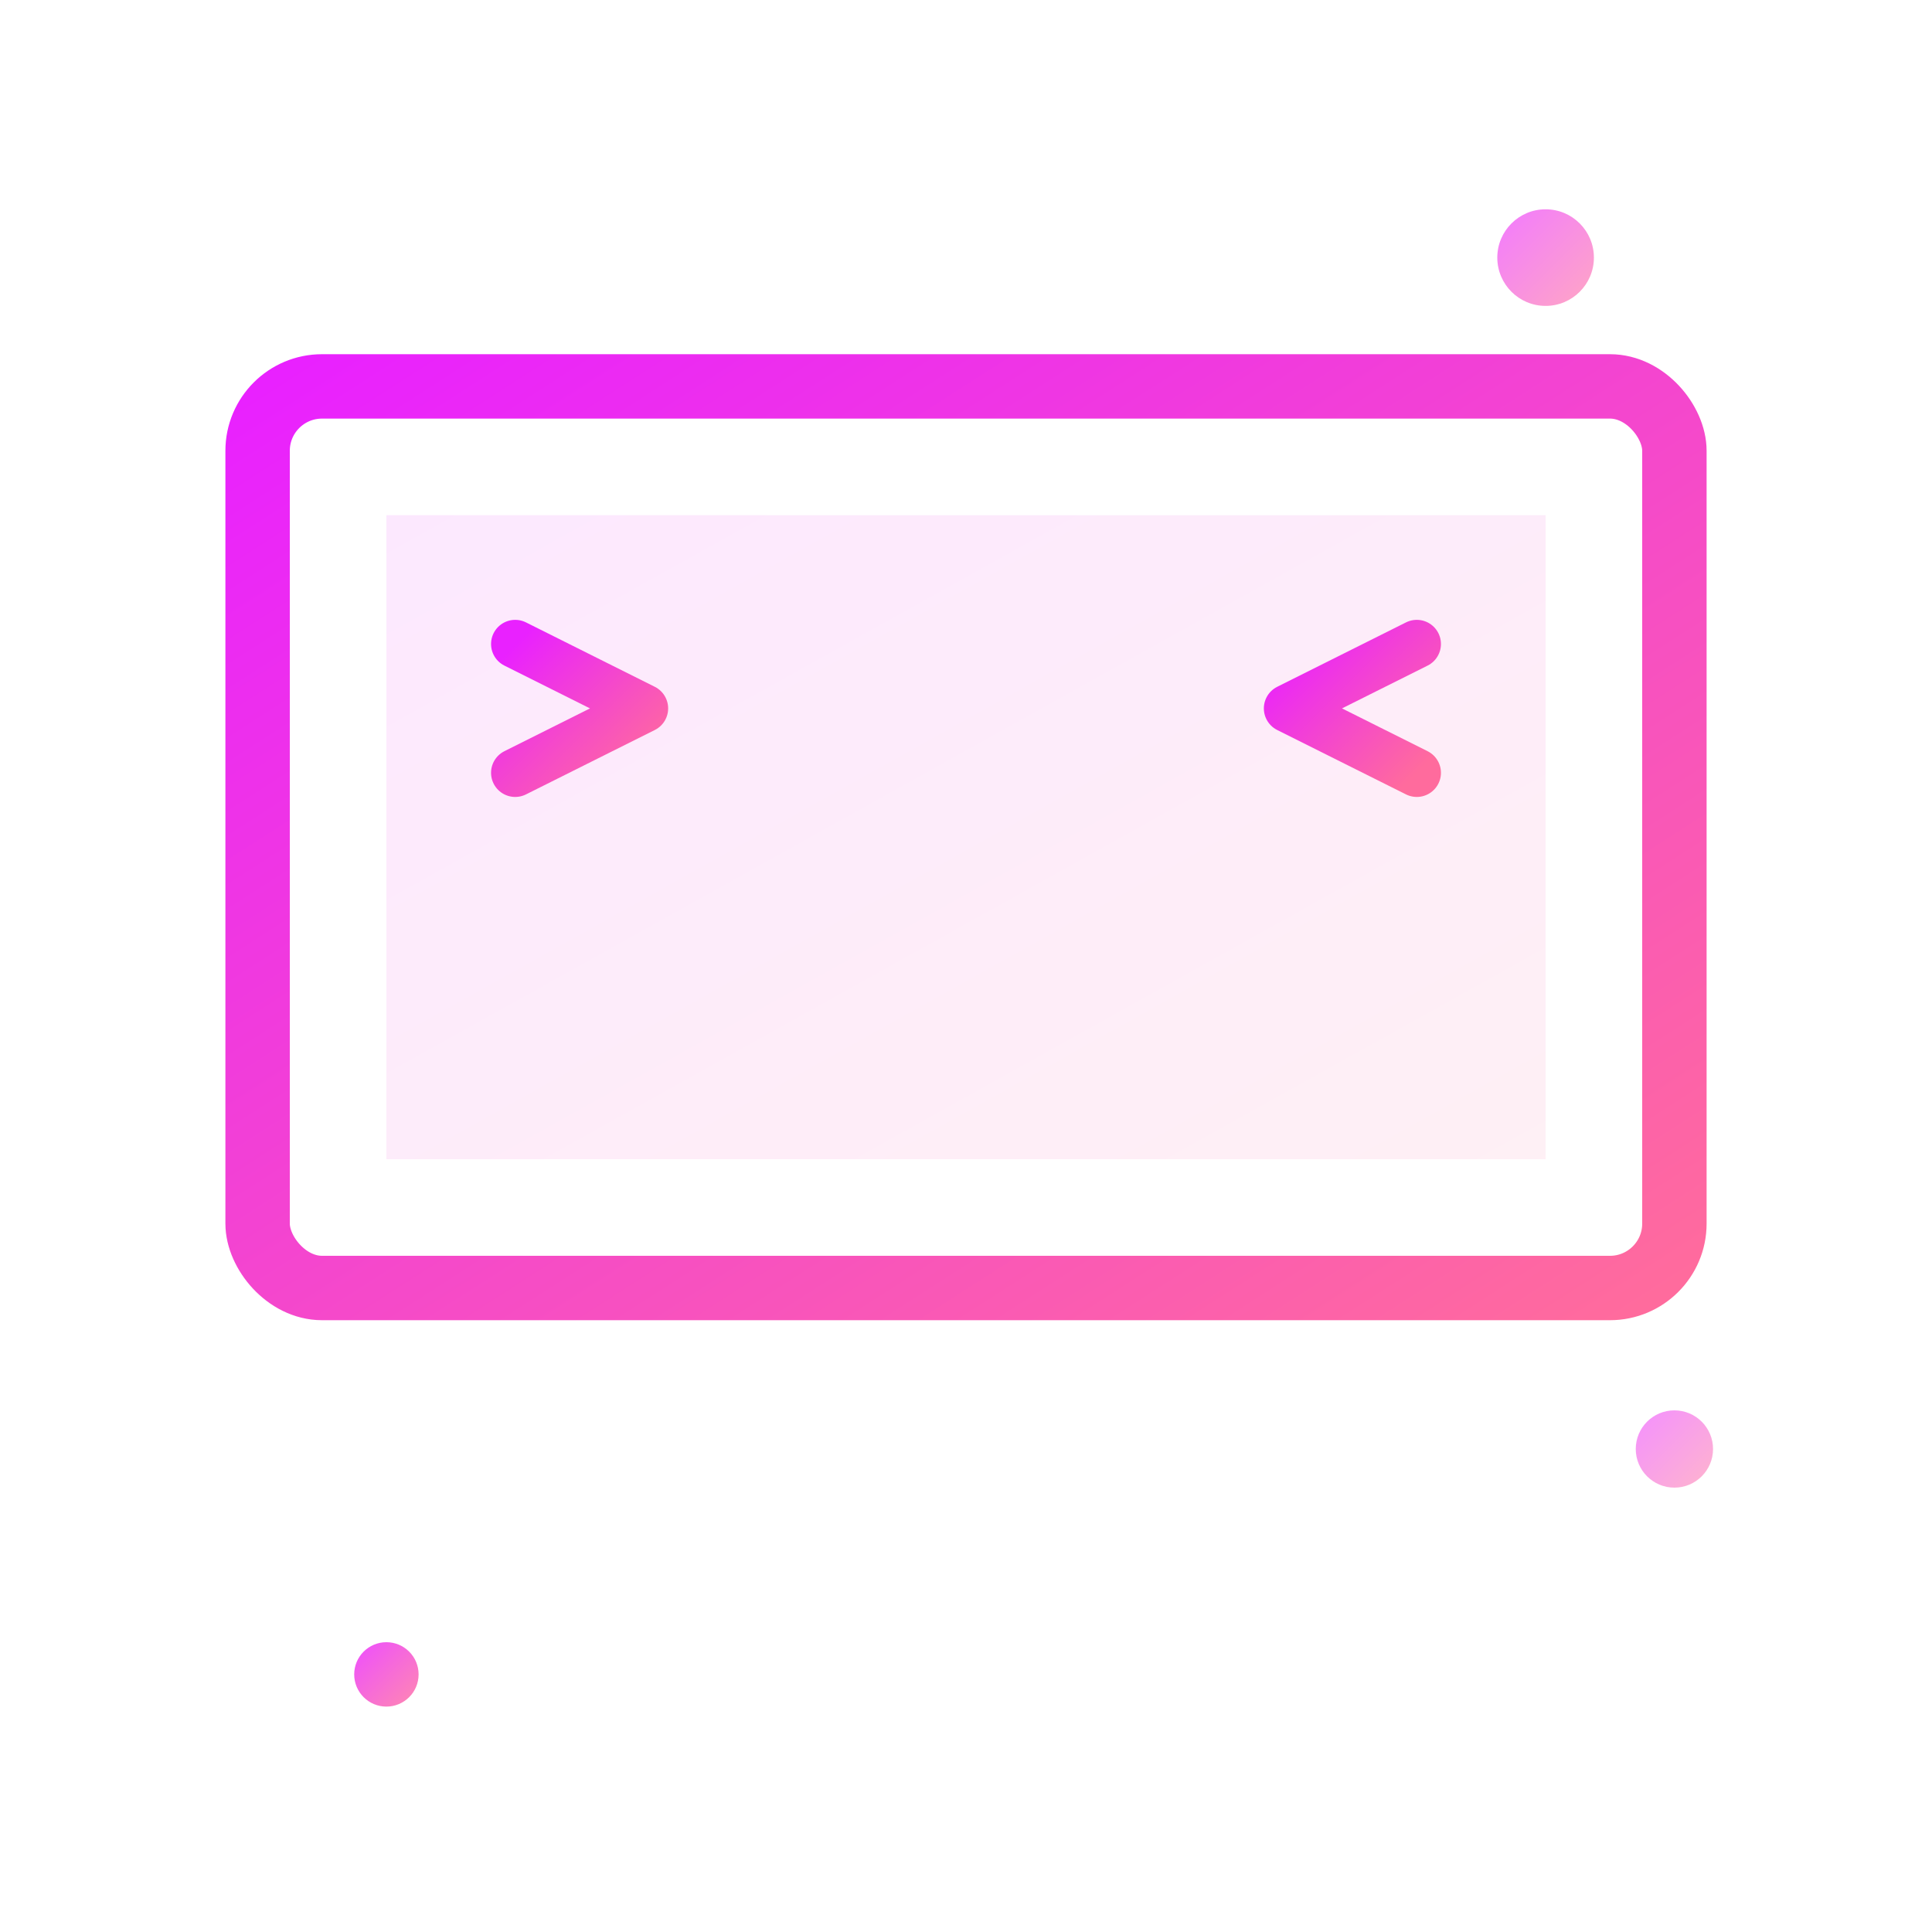 <svg width="60" height="60" viewBox="0 0 60 60" fill="none" xmlns="http://www.w3.org/2000/svg">
  <defs>
    <linearGradient id="servicesGrad" x1="0%" y1="0%" x2="100%" y2="100%">
      <stop offset="0%" style="stop-color:#e921ff;stop-opacity:1" />
      <stop offset="100%" style="stop-color:#ff6b9d;stop-opacity:1" />
    </linearGradient>
  </defs>
  
  <!-- Monitor/Screen -->
  <rect x="8" y="12" width="44" height="28" rx="2" stroke="url(#servicesGrad)" stroke-width="2" fill="none"/>
  <rect x="12" y="16" width="36" height="20" fill="url(#servicesGrad)" opacity="0.1"/>
  
  <!-- Stand -->
  <path d="M24 40 L36 40" stroke="url(#servicesGrad)" stroke-width="2" stroke-linecap="round"/>
  <path d="M30 40 L30 48" stroke="url(#servicesGrad)" stroke-width="2"/>
  <path d="M20 48 L40 48" stroke="url(#servicesGrad)" stroke-width="2" stroke-linecap="round"/>
  
  <!-- Code/Design elements on screen -->
  <path d="M16 20 L20 22 L16 24" stroke="url(#servicesGrad)" stroke-width="1.5" fill="none" stroke-linecap="round" stroke-linejoin="round"/>
  <path d="M44 20 L40 22 L44 24" stroke="url(#servicesGrad)" stroke-width="1.5" fill="none" stroke-linecap="round" stroke-linejoin="round"/>
  <line x1="24" y1="28" x2="36" y2="28" stroke="url(#servicesGrad)" stroke-width="1.5" stroke-linecap="round"/>
  <line x1="24" y1="31" x2="32" y2="31" stroke="url(#servicesGrad)" stroke-width="1.5" stroke-linecap="round" opacity="0.7"/>
  
  <!-- Decorative dots -->
  <circle cx="48" cy="8" r="1.5" fill="url(#servicesGrad)" opacity="0.6"/>
  <circle cx="12" cy="52" r="1" fill="url(#servicesGrad)" opacity="0.8"/>
  <circle cx="52" cy="45" r="1.2" fill="url(#servicesGrad)" opacity="0.5"/>
</svg>
